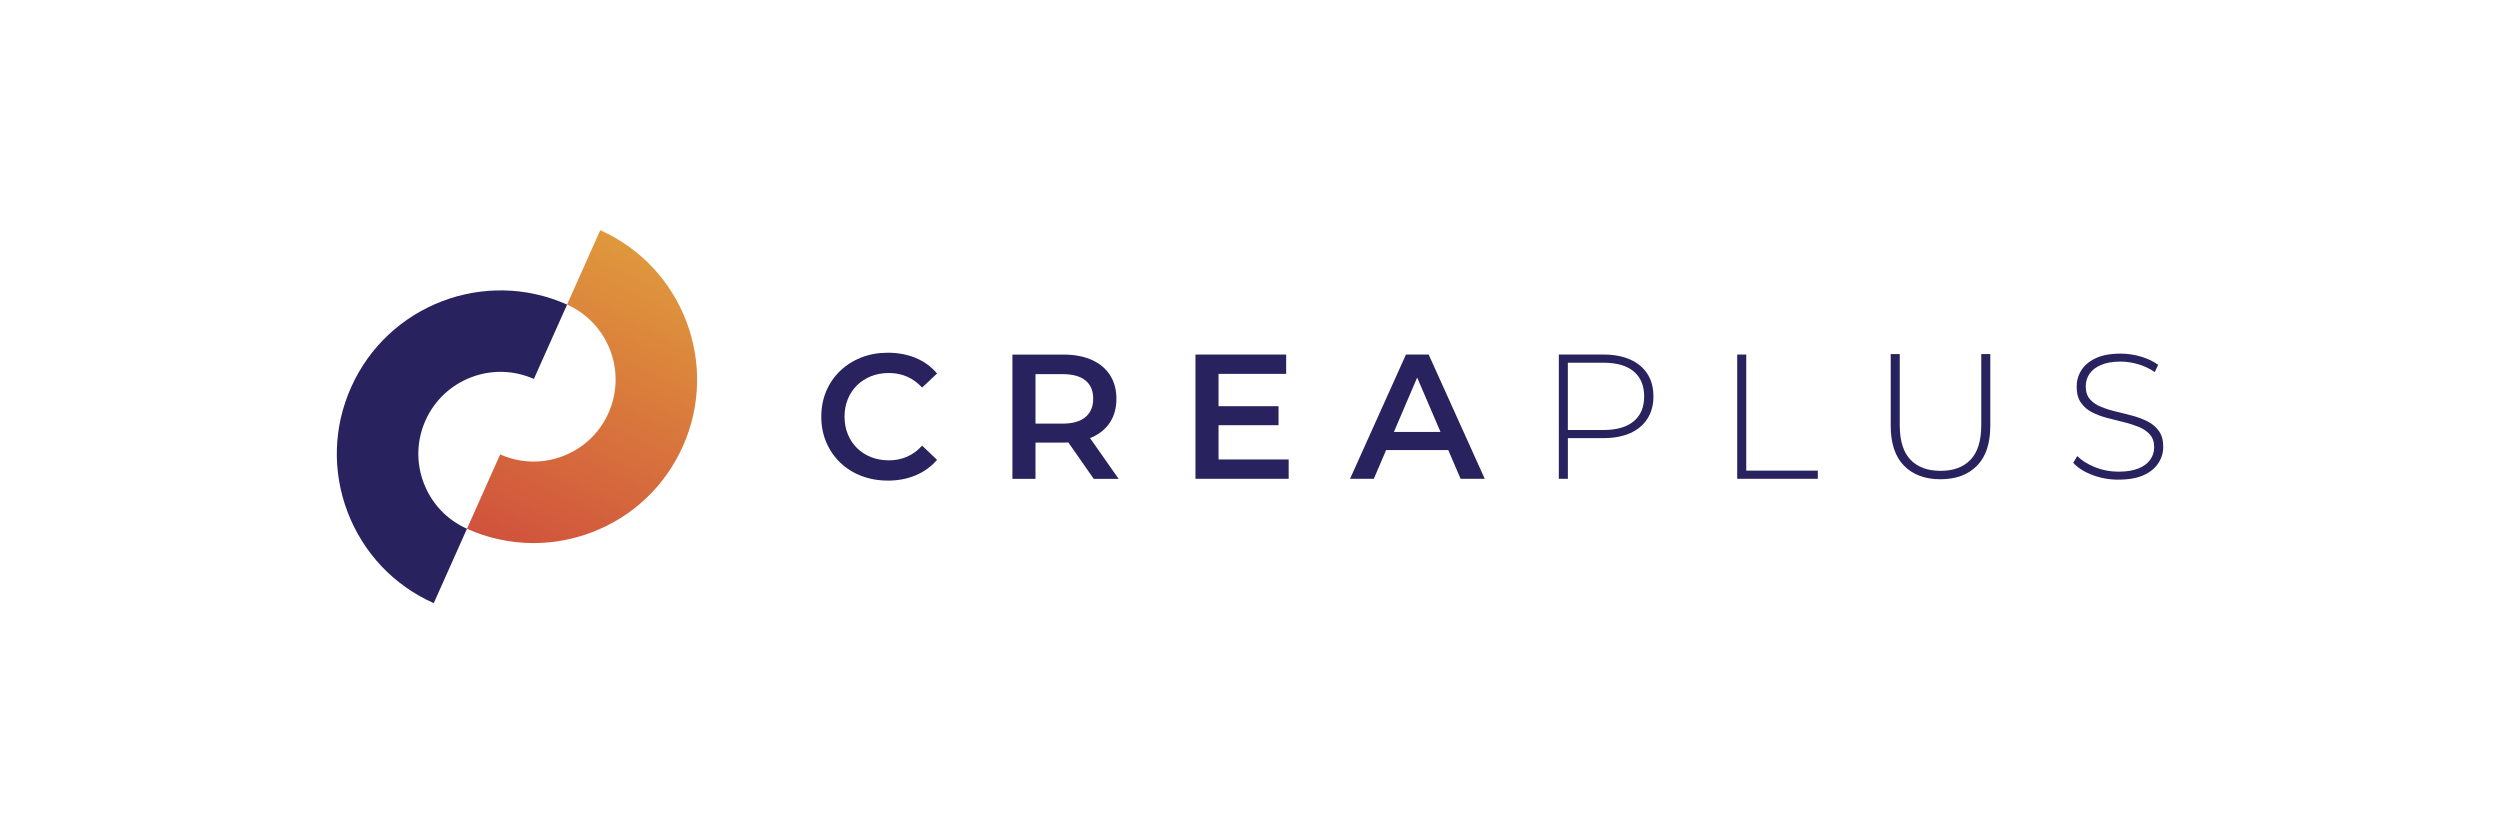 <?xml version="1.0" encoding="UTF-8"?>
<svg id="Layer_1" data-name="Layer 1" xmlns="http://www.w3.org/2000/svg" width="600" height="200" xmlns:xlink="http://www.w3.org/1999/xlink" viewBox="0 0 600 200">
  <defs>
    <style>
      .cls-1 {
        fill: #28225e;
      }

      .cls-2 {
        fill: url(#linear-gradient);
      }
    </style>
    <linearGradient id="linear-gradient" x1="128.34" y1="946.19" x2="163.08" y2="1020.25" gradientTransform="translate(0 1082) scale(1 -1)" gradientUnits="userSpaceOnUse">
      <stop offset="0" stop-color="#d0513d"/>
      <stop offset="1" stop-color="#e09a3c"/>
    </linearGradient>
  </defs>
  <g>
    <path class="cls-2" d="M128.05,130.34c-5.44,0-10.87-1.15-15.98-3.43l7.97-17.85c4.8,2.14,10.15,2.29,15.06.41,4.91-1.88,8.8-5.56,10.94-10.36,4.42-9.91-.04-21.58-9.95-26.01l7.97-17.85c19.76,8.82,28.66,32.07,19.84,51.83-4.27,9.57-12.02,16.91-21.8,20.65-4.56,1.74-9.3,2.61-14.04,2.61Z"/>
    <path class="cls-1" d="M104.1,144.76c-9.57-4.27-16.9-12.02-20.65-21.8-3.75-9.79-3.46-20.45.82-30.02,8.82-19.76,32.07-28.66,51.83-19.84l-7.97,17.85c-9.91-4.42-21.58.04-26.01,9.95-2.14,4.8-2.29,10.15-.41,15.06,1.88,4.91,5.56,8.8,10.36,10.94l-7.97,17.85Z"/>
  </g>
  <g>
    <path class="cls-1" d="M213.04,115.34c-2.27,0-4.38-.38-6.33-1.13-1.95-.75-3.64-1.82-5.07-3.2-1.43-1.38-2.55-3-3.34-4.88-.8-1.88-1.19-3.92-1.19-6.14s.4-4.26,1.19-6.13c.8-1.88,1.92-3.5,3.37-4.88,1.45-1.38,3.14-2.44,5.07-3.2,1.93-.75,4.05-1.13,6.35-1.13,2.44,0,4.67.42,6.69,1.26,2.02.84,3.72,2.08,5.11,3.73l-3.58,3.37c-1.08-1.16-2.29-2.04-3.62-2.62-1.34-.58-2.78-.87-4.35-.87s-2.99.26-4.28.77c-1.29.51-2.41,1.24-3.37,2.17-.95.94-1.69,2.05-2.21,3.32-.53,1.28-.79,2.68-.79,4.22s.26,2.94.79,4.22c.52,1.28,1.26,2.39,2.21,3.32s2.07,1.66,3.37,2.17c1.29.51,2.72.77,4.28.77s3.01-.29,4.35-.87c1.33-.58,2.54-1.47,3.62-2.66l3.58,3.41c-1.39,1.62-3.1,2.85-5.11,3.71-2.02.85-4.26,1.28-6.73,1.28Z"/>
    <path class="cls-1" d="M268.46,114.91l-6.86-9.78c.14-.06.3-.1.44-.16,1.89-.84,3.34-2.04,4.37-3.62,1.02-1.58,1.53-3.46,1.53-5.64s-.51-4.08-1.53-5.67c-1.02-1.59-2.48-2.81-4.37-3.66-1.89-.85-4.15-1.28-6.79-1.28h-12.27v29.82h5.54v-8.69h6.73c.4,0,.77-.03,1.15-.05l6.09,8.74h5.96ZM260.52,91.31c1.24,1.02,1.85,2.49,1.85,4.39s-.62,3.34-1.85,4.39c-1.24,1.05-3.08,1.58-5.52,1.58h-6.48v-11.88h6.48c2.44,0,4.28.51,5.52,1.53Z"/>
    <polygon class="cls-1" points="292.45 110.27 292.45 102.05 306.85 102.05 306.85 97.49 292.45 97.49 292.45 89.73 308.68 89.73 308.68 85.09 286.91 85.09 286.91 114.91 309.28 114.91 309.28 110.27 292.45 110.27"/>
    <path class="cls-1" d="M350.55,114.91h5.79l-13.46-29.82h-5.45l-13.42,29.82h5.71l2.95-6.9h14.91l2.96,6.9ZM334.54,103.66l5.58-13.05,5.6,13.05h-11.19Z"/>
    <path class="cls-1" d="M395.37,89.71c-.97-1.49-2.34-2.63-4.13-3.43-1.79-.79-3.93-1.19-6.43-1.19h-10.69v29.82h2.17v-9.76h8.52c2.5,0,4.64-.4,6.43-1.19,1.79-.8,3.17-1.95,4.13-3.45.97-1.51,1.45-3.29,1.45-5.37,0-2.13-.48-3.94-1.45-5.43ZM392.11,101.09c-1.66,1.41-4.1,2.11-7.31,2.11h-8.52v-16.15h8.52c3.21,0,5.65.7,7.31,2.11,1.66,1.41,2.49,3.4,2.49,5.99,0,2.56-.83,4.54-2.49,5.94Z"/>
    <polygon class="cls-1" points="419.1 112.95 419.1 85.09 416.93 85.09 416.93 114.91 436.27 114.91 436.27 112.95 419.1 112.95"/>
    <path class="cls-1" d="M465.7,115.02c-3.69,0-6.6-1.08-8.73-3.24-2.13-2.16-3.2-5.37-3.2-9.63v-17.17h2.17v17.08c0,3.72.85,6.48,2.56,8.26,1.7,1.79,4.12,2.68,7.24,2.68s5.5-.89,7.2-2.68c1.7-1.79,2.56-4.54,2.56-8.26v-17.08h2.17v17.17c0,4.26-1.06,7.47-3.2,9.63-2.13,2.16-5.05,3.24-8.78,3.24Z"/>
    <path class="cls-1" d="M508.43,115.12c-2.21,0-4.31-.38-6.28-1.13-1.97-.75-3.5-1.72-4.58-2.92l.98-1.62c1.02,1.05,2.42,1.94,4.2,2.66,1.77.72,3.66,1.09,5.64,1.09s3.61-.26,4.88-.79c1.26-.52,2.2-1.23,2.81-2.11.61-.88.92-1.86.92-2.94,0-1.28-.34-2.3-1.02-3.07-.68-.77-1.58-1.38-2.68-1.83-1.11-.45-2.31-.84-3.62-1.15-1.31-.31-2.63-.65-3.96-1-1.34-.35-2.56-.82-3.66-1.38-1.11-.57-2-1.34-2.66-2.32-.67-.98-1-2.25-1-3.81,0-1.42.37-2.73,1.11-3.92.74-1.19,1.89-2.16,3.45-2.9,1.56-.74,3.56-1.11,6.01-1.11,1.65,0,3.27.24,4.88.72,1.6.48,2.97,1.14,4.11,1.96l-.81,1.75c-1.25-.85-2.59-1.48-4.03-1.9-1.43-.41-2.82-.62-4.15-.62-1.9,0-3.48.27-4.73.81-1.25.54-2.17,1.26-2.77,2.15-.6.89-.89,1.9-.89,3,0,1.28.33,2.3,1,3.07.67.77,1.55,1.38,2.66,1.83,1.11.45,2.33.84,3.66,1.15,1.33.31,2.65.65,3.96,1,1.31.36,2.51.82,3.62,1.38,1.11.57,2,1.34,2.68,2.3.68.97,1.02,2.22,1.02,3.75,0,1.39-.38,2.69-1.15,3.9-.77,1.21-1.94,2.17-3.51,2.9-1.58.73-3.6,1.09-6.07,1.09Z"/>
  </g>
</svg>